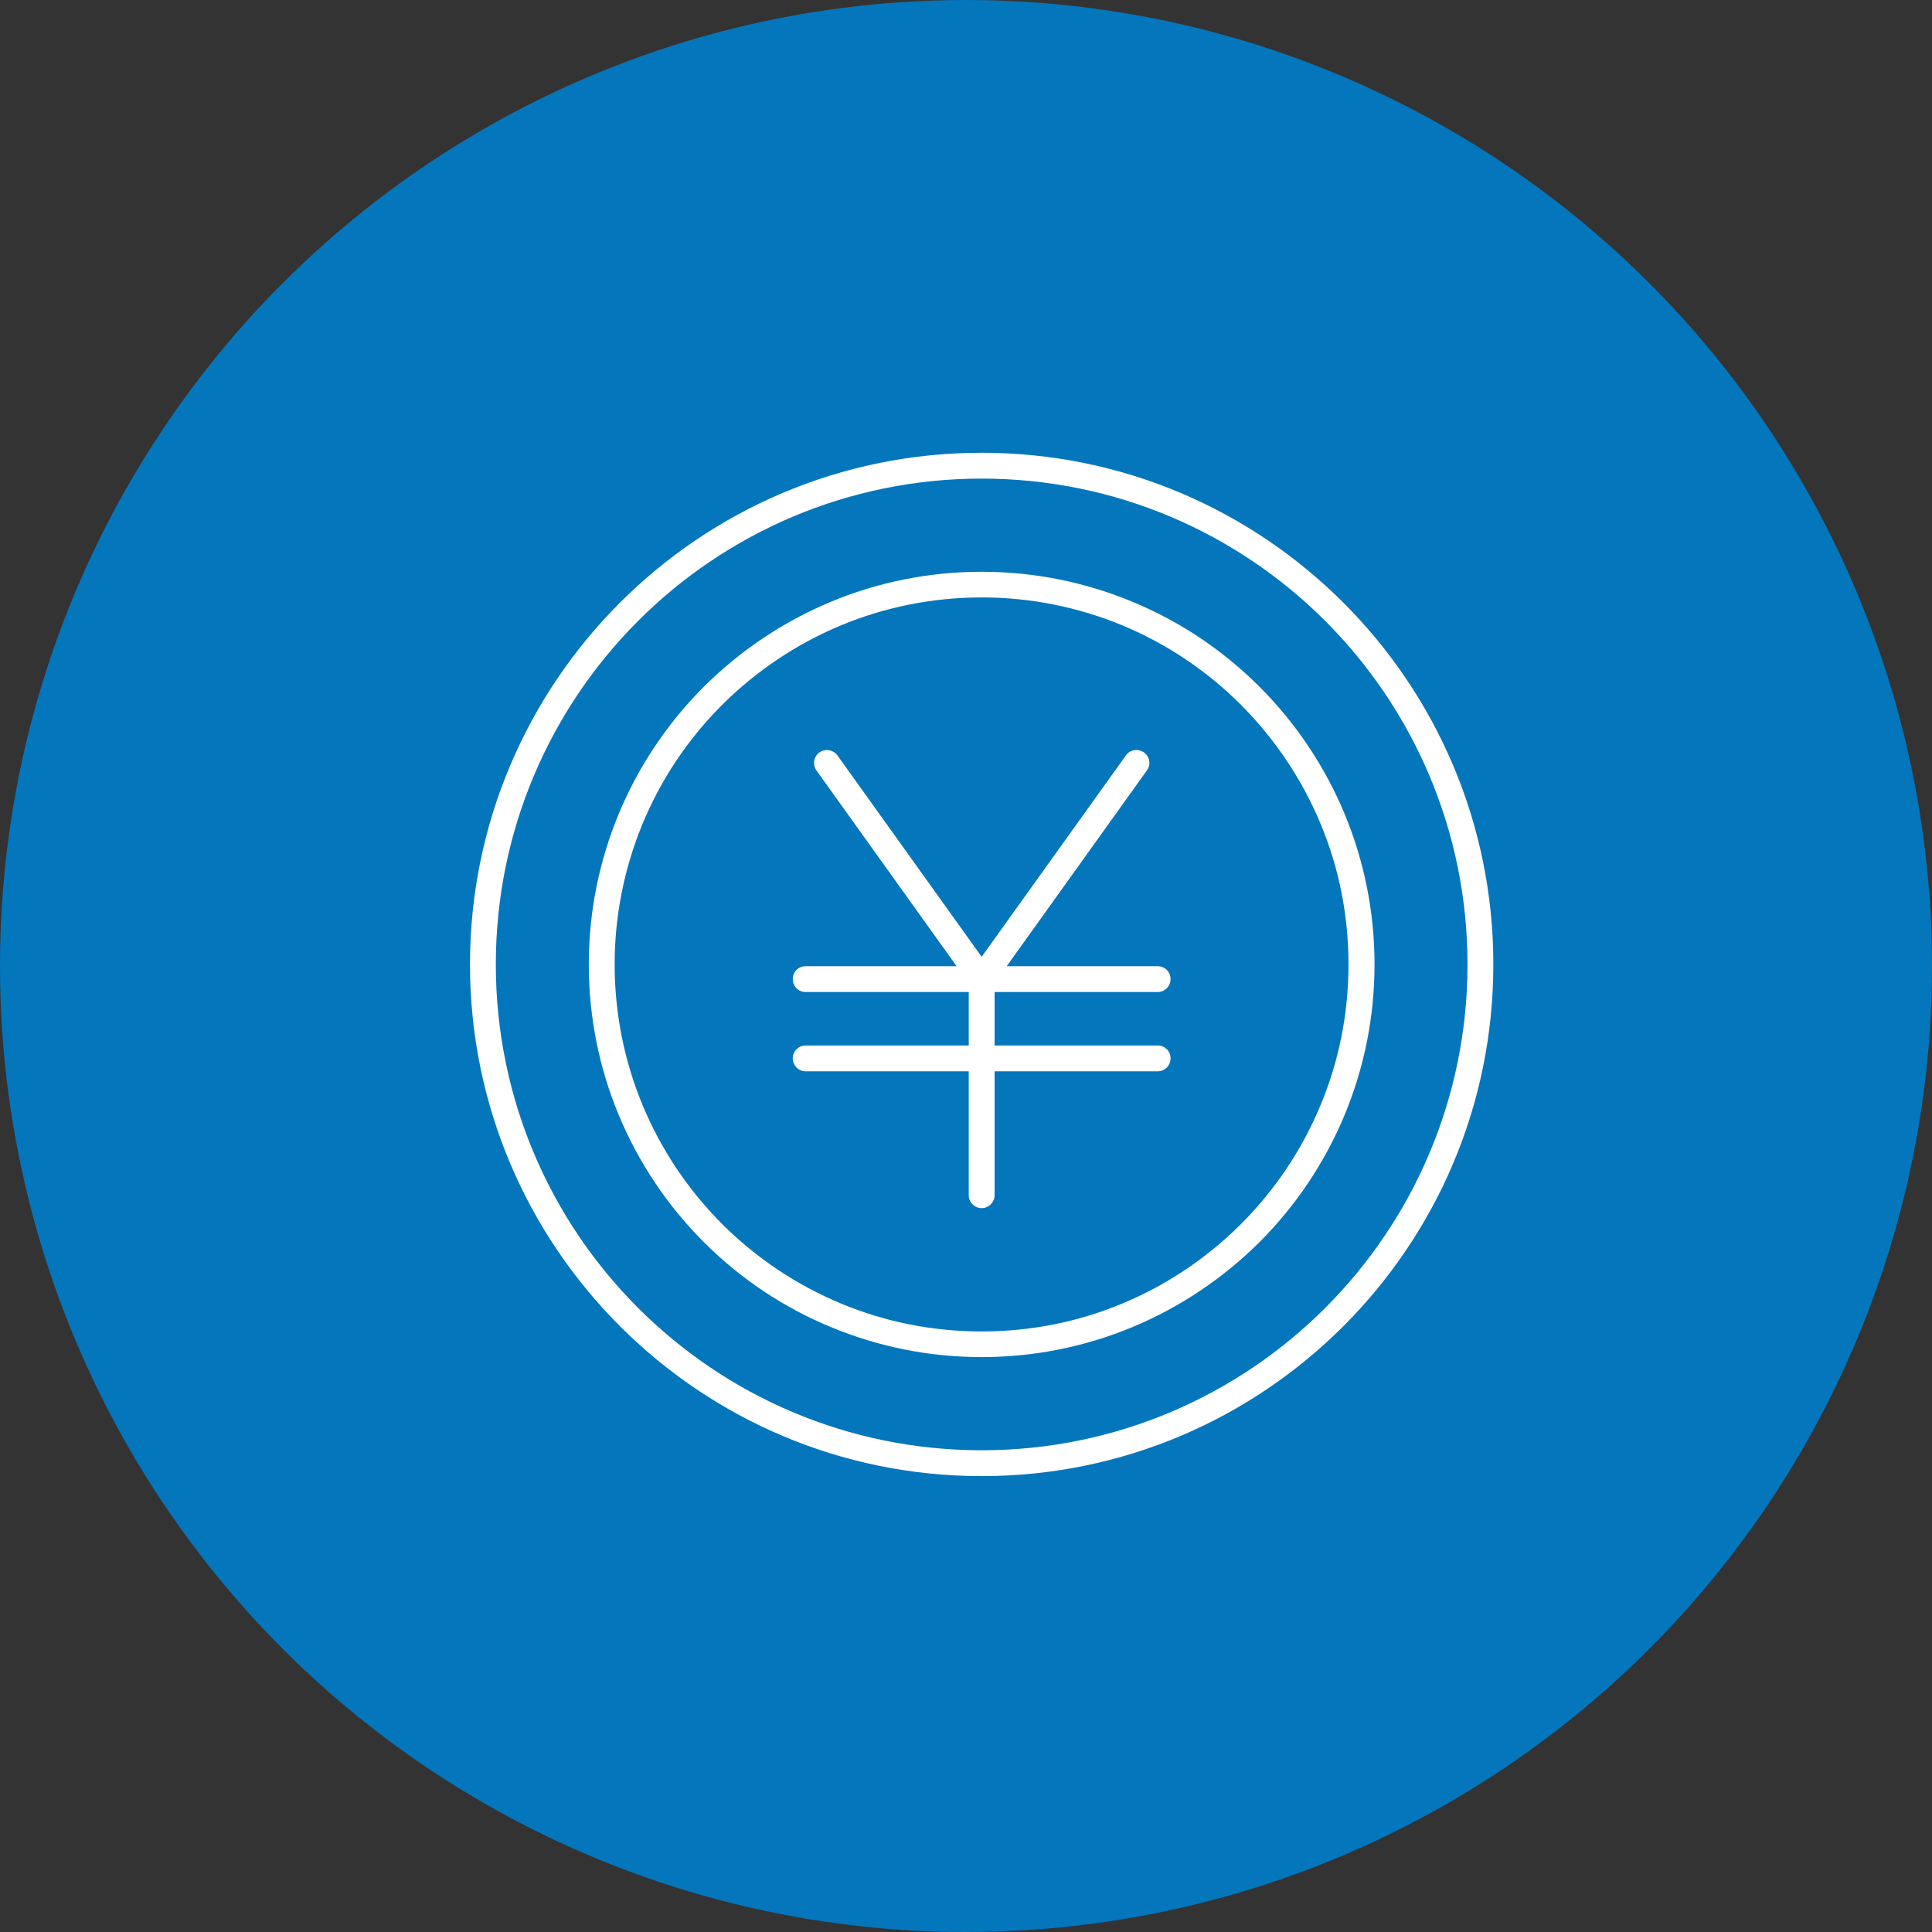 <?xml version="1.0" encoding="UTF-8"?>
<svg id="_レイヤー_2" data-name="レイヤー 2" xmlns="http://www.w3.org/2000/svg" viewBox="0 0 98.7 98.7">
  <rect x="0" y="0" width="98.7" height="98.7" fill="#333333" stroke="none"/>
  <defs>
    <style>
      .cls-1 {
        fill: #fff;
        fill-rule: evenodd;
      }

      .cls-1, .cls-2 {
        stroke-width: 0px;
      }

      .cls-2 {
        fill: #0476bc;
      }
    </style>
  </defs>
  <g id="design">
    <g>
      <circle class="cls-2" cx="49.35" cy="49.35" r="49.35"/>
      <path class="cls-1" d="m57.52,38.59c.21-.3.62-.36.92-.15.3.21.37.62.15.92l-7.16,10h7.71c.37,0,.66.29.66.66s-.3.66-.66.66h-8.33v2.73h8.33c.37,0,.66.29.66.66s-.3.66-.66.66h-8.33v6.33c0,.36-.3.66-.66.66s-.66-.3-.66-.66v-6.33h-8.33c-.37,0-.66-.3-.66-.66s.29-.66.66-.66h8.33v-2.73h-8.33c-.37,0-.66-.29-.66-.66s.29-.66.66-.66h7.71l-7.16-10c-.21-.3-.14-.71.15-.92.29-.21.71-.14.92.15l7.37,10.29,7.37-10.29h0Zm-7.37,29.43c2.54,0,4.97-.5,7.17-1.42,2.29-.95,4.35-2.34,6.08-4.07,1.73-1.73,3.12-3.79,4.07-6.09.92-2.21,1.42-4.63,1.42-7.17s-.5-4.97-1.42-7.17c-.95-2.29-2.34-4.35-4.07-6.09-1.73-1.73-3.79-3.12-6.08-4.07-2.21-.91-4.63-1.42-7.17-1.42s-4.97.51-7.17,1.42c-2.29.95-4.35,2.34-6.09,4.07-1.73,1.73-3.12,3.79-4.07,6.09-.91,2.21-1.42,4.63-1.42,7.17s.51,4.97,1.42,7.17c.95,2.29,2.34,4.36,4.07,6.09,1.73,1.73,3.8,3.12,6.09,4.07,2.21.92,4.63,1.42,7.17,1.42h0Zm7.67-.21c2.46-1.02,4.67-2.51,6.52-4.35,1.85-1.85,3.34-4.06,4.36-6.52.98-2.37,1.52-4.96,1.52-7.67s-.54-5.3-1.52-7.67c-1.02-2.46-2.51-4.67-4.36-6.52-1.85-1.85-4.06-3.34-6.52-4.35-2.37-.98-4.96-1.52-7.67-1.52s-5.31.54-7.67,1.52c-2.46,1.02-4.67,2.51-6.52,4.35-1.85,1.85-3.34,4.06-4.36,6.52-.98,2.37-1.52,4.96-1.52,7.67s.54,5.31,1.52,7.67c1.02,2.46,2.51,4.67,4.36,6.52,1.85,1.85,4.06,3.34,6.52,4.35,2.37.98,4.96,1.52,7.67,1.52s5.3-.54,7.67-1.52h0Zm-7.67-43.36c-6.85,0-13.06,2.78-17.55,7.27-4.49,4.49-7.27,10.7-7.27,17.55s2.78,13.06,7.27,17.55c4.49,4.49,10.7,7.27,17.55,7.27s13.06-2.78,17.55-7.27c4.49-4.49,7.27-10.7,7.27-17.55s-2.78-13.06-7.27-17.55c-4.49-4.49-10.7-7.27-17.55-7.27h0Zm-18.48,6.34c-4.73,4.73-7.66,11.27-7.66,18.48s2.93,13.75,7.66,18.48c4.73,4.73,11.26,7.66,18.48,7.66s13.75-2.93,18.48-7.66c4.73-4.73,7.66-11.26,7.66-18.48s-2.93-13.75-7.66-18.48c-4.73-4.73-11.26-7.66-18.48-7.66s-13.75,2.93-18.48,7.66Z"/>
    </g>
  </g>
</svg>